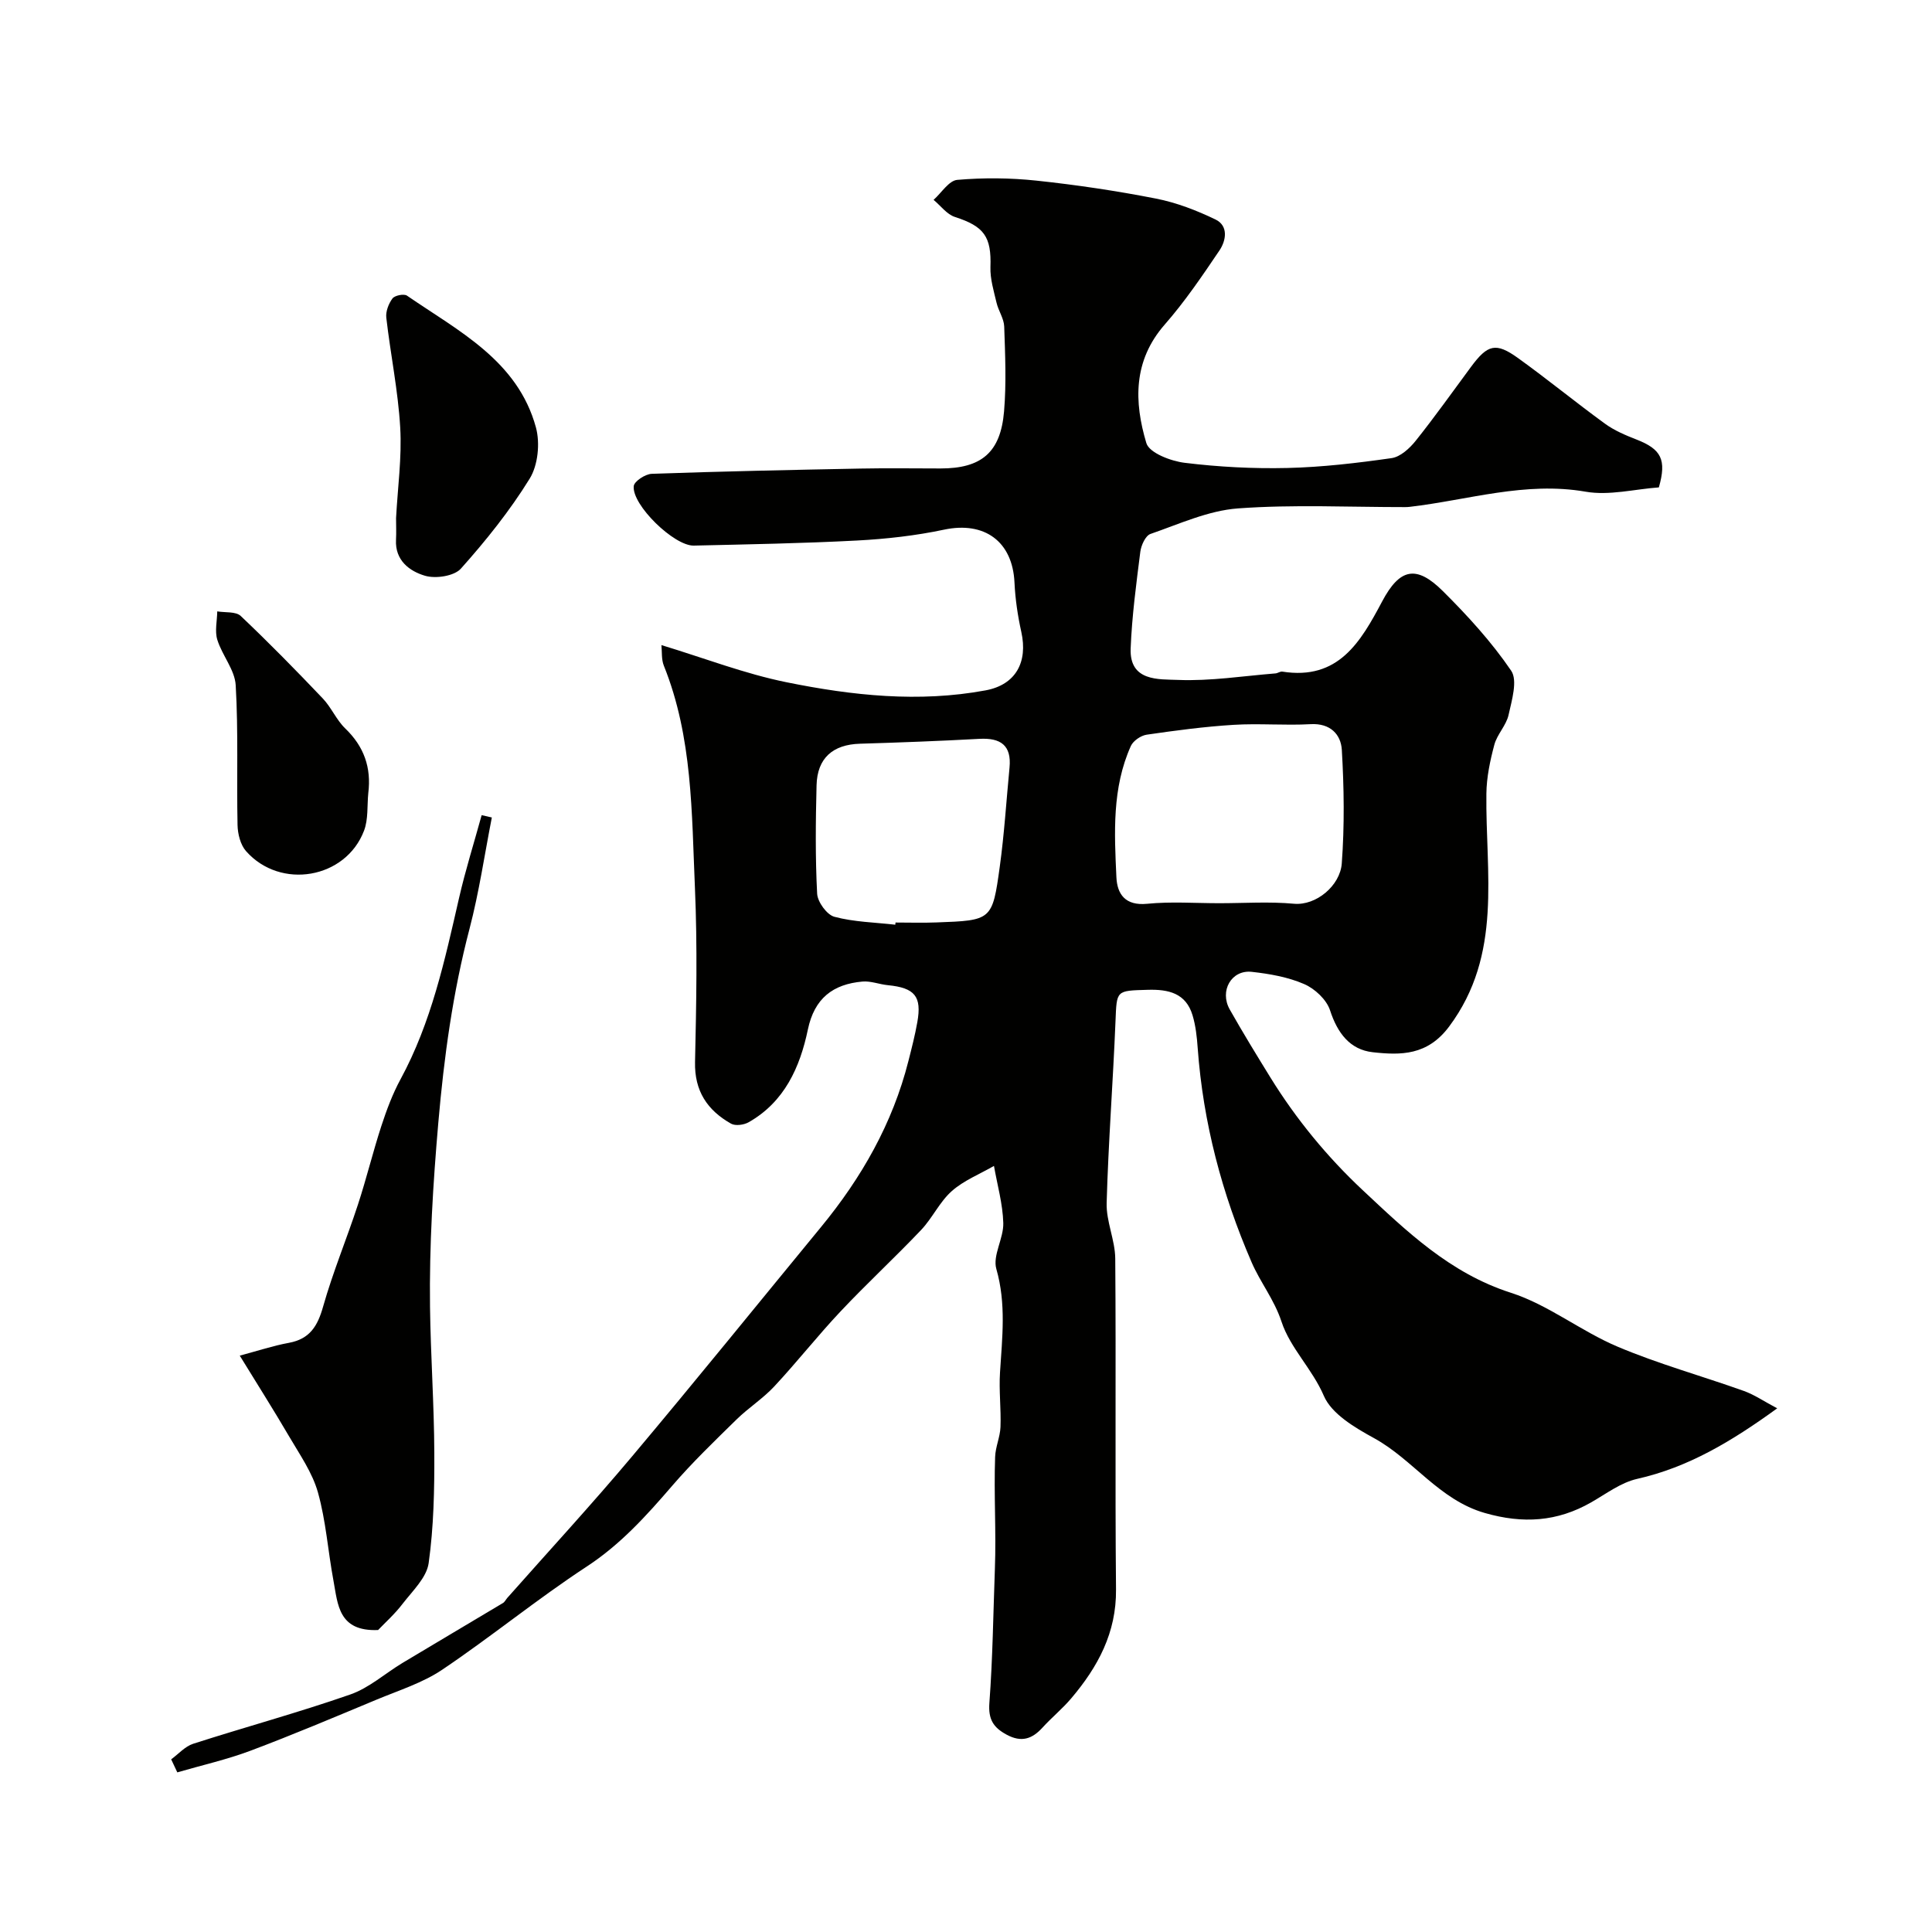 <svg enable-background="new 0 0 400 400" viewBox="0 0 400 400" xmlns="http://www.w3.org/2000/svg"><g fill="#010100"><path d="m35.44 364.25c1.51-1.1 2.86-2.67 4.55-3.22 10.82-3.48 21.8-6.46 32.52-10.2 3.89-1.35 7.2-4.35 10.81-6.53 6.92-4.16 13.88-8.26 20.81-12.41.37-.22.59-.7.89-1.05 8.63-9.75 17.46-19.33 25.83-29.29 13.2-15.7 26.1-31.66 39.13-47.5 8.4-10.21 14.82-21.45 18.09-34.35.68-2.67 1.37-5.35 1.85-8.06.96-5.36-.52-7.12-6.1-7.67-1.76-.17-3.54-.9-5.25-.75-6.11.54-9.96 3.46-11.31 9.94-1.63 7.8-4.84 14.98-12.26 19.19-.99.56-2.75.8-3.65.29-4.9-2.77-7.59-6.76-7.45-12.78.27-11.99.5-24.02-.02-35.99-.68-15.52-.47-31.23-6.44-46.05-.52-1.29-.36-2.86-.5-4.26 8.84 2.68 17.24 5.94 25.94 7.7 13.56 2.75 27.36 4.24 41.19 1.67 6.23-1.16 8.77-5.84 7.38-12.1-.74-3.34-1.25-6.79-1.41-10.2-.39-8.54-6.21-12.74-14.58-10.97-5.9 1.25-11.99 1.93-18.02 2.25-11.25.59-22.53.79-33.8 1.05-4.07.09-12.84-8.42-12.43-12.32.11-1 2.39-2.49 3.71-2.54 14.43-.51 28.86-.81 43.3-1.09 5.5-.11 11-.02 16.5-.02 8.46 0 12.44-3.28 13.16-11.82.49-5.82.23-11.72.03-17.57-.06-1.66-1.2-3.25-1.59-4.93-.57-2.43-1.34-4.93-1.26-7.38.22-6.29-1.3-8.42-7.35-10.37-1.68-.54-2.96-2.33-4.42-3.54 1.63-1.45 3.17-4 4.91-4.14 5.44-.47 10.99-.42 16.42.16 8.27.88 16.53 2.11 24.69 3.71 4.25.83 8.44 2.45 12.36 4.34 2.69 1.31 2.19 4.34.82 6.38-3.56 5.27-7.16 10.59-11.34 15.36-6.58 7.51-6.36 16.03-3.81 24.55.61 2.03 5.07 3.73 7.94 4.08 7.04.86 14.19 1.24 21.28 1.07 7.2-.17 14.41-1.02 21.55-2.04 1.82-.26 3.75-2.03 5-3.6 3.97-4.97 7.66-10.18 11.45-15.3 3.44-4.65 5.14-5.12 9.74-1.81 6.11 4.39 11.94 9.18 18.02 13.6 1.94 1.41 4.25 2.38 6.5 3.26 5.15 2.01 6.26 4.18 4.63 9.91-5.02.36-10.28 1.74-15.16.89-12.52-2.17-24.29 1.72-36.37 3.13-.33.04-.66.06-1 .06-11.54.01-23.13-.57-34.61.27-6.15.45-12.16 3.23-18.12 5.29-1.03.36-1.93 2.35-2.1 3.69-.84 6.66-1.74 13.34-2 20.03-.26 6.87 5.86 6.34 9.82 6.5 6.69.27 13.44-.81 20.17-1.35.48-.04.97-.44 1.41-.37 11.62 1.84 16.22-6.15 20.68-14.55 3.64-6.85 7.07-7.58 12.57-2.11 5.13 5.1 10.08 10.52 14.13 16.47 1.38 2.02.13 6.14-.54 9.17-.48 2.16-2.36 3.99-2.94 6.15-.88 3.29-1.61 6.74-1.65 10.13-.21 16.45 3.43 33.28-7.71 48.22-4.48 6.01-9.99 5.97-15.83 5.32-4.73-.53-7.31-4-8.83-8.68-.72-2.21-3.15-4.48-5.36-5.43-3.36-1.46-7.16-2.12-10.84-2.53-4.22-.47-6.74 3.95-4.56 7.8 2.69 4.76 5.55 9.43 8.42 14.08 5.32 8.61 11.74 16.42 19.06 23.28 9.13 8.55 18.12 17.25 30.74 21.29 7.75 2.49 14.5 7.96 22.09 11.16 8.49 3.59 17.45 6.06 26.15 9.17 2.17.78 4.14 2.14 6.88 3.59-9.49 6.88-18.42 12.22-29.01 14.61-3.36.76-6.4 3.08-9.49 4.85-7.04 4.03-14.12 4.48-22.03 2.21-9.5-2.73-14.82-11.05-22.96-15.51-3.96-2.17-8.76-5-10.37-8.74-2.41-5.61-6.97-9.89-8.77-15.37-1.51-4.59-4.4-8.14-6.2-12.32-6.12-14.13-10.03-28.89-11.15-44.32-.16-2.27-.41-4.6-1.06-6.77-1.37-4.59-4.96-5.42-9.28-5.29-6.62.19-6.41.06-6.68 6.55-.51 12.53-1.48 25.05-1.83 37.59-.11 3.82 1.75 7.67 1.78 11.51.18 22.83-.06 45.66.16 68.49.09 8.98-3.76 16.05-9.26 22.54-1.82 2.16-4.05 3.97-5.95 6.06-2.16 2.38-4.37 3.13-7.43 1.48-2.76-1.49-3.83-3.17-3.58-6.56.69-9.23.8-18.51 1.14-27.77.29-7.73-.23-15.45.05-23.18.07-2.08 1.03-4.12 1.11-6.2.14-3.75-.34-7.54-.1-11.28.45-7.18 1.31-14.23-.76-21.44-.8-2.79 1.53-6.34 1.44-9.51-.11-3.95-1.24-7.88-1.93-11.82-2.94 1.7-6.24 3-8.73 5.21-2.52 2.23-4.01 5.58-6.36 8.06-5.44 5.73-11.26 11.1-16.67 16.85-4.74 5.03-9.02 10.49-13.74 15.55-2.34 2.51-5.33 4.41-7.79 6.82-4.57 4.48-9.2 8.93-13.36 13.77-5.33 6.19-10.68 12.12-17.68 16.7-10.23 6.7-19.73 14.5-29.88 21.33-4.08 2.75-9 4.29-13.61 6.21-8.66 3.61-17.31 7.27-26.09 10.57-4.92 1.85-10.1 3.01-15.17 4.49-.42-.88-.85-1.79-1.27-2.7zm217-177.25c5.16 0 10.35-.36 15.46.11 4.6.42 9.56-3.75 9.9-8.34.58-7.8.47-15.7.01-23.52-.19-3.18-2.37-5.55-6.45-5.32-5.31.3-10.66-.19-15.96.14-6.02.37-12.03 1.17-18 2.04-1.2.18-2.78 1.26-3.27 2.34-3.91 8.7-3.42 17.98-2.99 27.17.16 3.52 1.85 5.94 6.35 5.5 4.93-.49 9.96-.12 14.95-.12zm-67.08 4.45c.02-.15.03-.3.05-.45 2.83 0 5.66.09 8.48-.02 11.43-.42 11.57-.42 13.1-11.53.94-6.81 1.36-13.68 2.02-20.52.45-4.63-1.85-6.2-6.23-5.96-8.24.45-16.49.76-24.74 1.01-5.61.17-8.84 2.97-8.98 8.61-.19 7.48-.27 14.97.12 22.43.09 1.72 2.01 4.37 3.57 4.79 4.05 1.08 8.38 1.16 12.61 1.64z"/><path d="m78.28 337.48c-8.25.34-8.33-5.35-9.24-10.22-1.14-6.09-1.55-12.36-3.22-18.29-1.15-4.08-3.75-7.8-5.94-11.54-3.24-5.54-6.68-10.96-10.24-16.76 3.69-.98 6.88-2.05 10.17-2.65 4.34-.8 5.95-3.47 7.09-7.52 2.02-7.13 4.89-14.02 7.2-21.08 1.77-5.39 3.1-10.92 4.86-16.31 1.08-3.3 2.31-6.61 3.96-9.65 6.39-11.77 9.17-24.66 12.12-37.53 1.32-5.77 3.11-11.44 4.68-17.16.7.16 1.41.32 2.11.48-1.51 7.69-2.64 15.48-4.62 23.04-3.46 13.2-5.28 26.54-6.46 40.13-1.1 12.72-1.88 25.39-1.72 38.13.13 10.1.85 20.2.89 30.3.03 7.6-.12 15.27-1.17 22.77-.42 3.01-3.33 5.75-5.38 8.41-1.6 2.11-3.62 3.91-5.09 5.45z"/><path d="m82 107.27c.33-6.26 1.22-12.54.86-18.76-.44-7.61-2.01-15.14-2.88-22.73-.15-1.29.48-2.92 1.28-3.99.47-.63 2.37-1.01 3-.58 10.69 7.35 22.92 13.44 26.7 27.29.88 3.24.43 7.8-1.29 10.59-4.09 6.63-9.04 12.81-14.24 18.63-1.39 1.56-5.23 2.14-7.45 1.48-3.18-.94-6.22-3.17-5.99-7.45.08-1.48.01-2.99.01-4.48z"/><path d="m76.25 164.21c-.26 2.6.02 5.41-.88 7.77-3.79 9.97-17.31 12.3-24.43 4.24-1.16-1.31-1.72-3.56-1.76-5.39-.2-9.65.18-19.33-.38-28.96-.18-3.19-2.81-6.18-3.81-9.42-.55-1.79-.04-3.9-.01-5.87 1.65.28 3.85-.01 4.86.95 5.83 5.52 11.45 11.26 16.99 17.08 1.77 1.86 2.82 4.45 4.66 6.22 3.89 3.75 5.41 8.09 4.76 13.38z"/></g></svg>